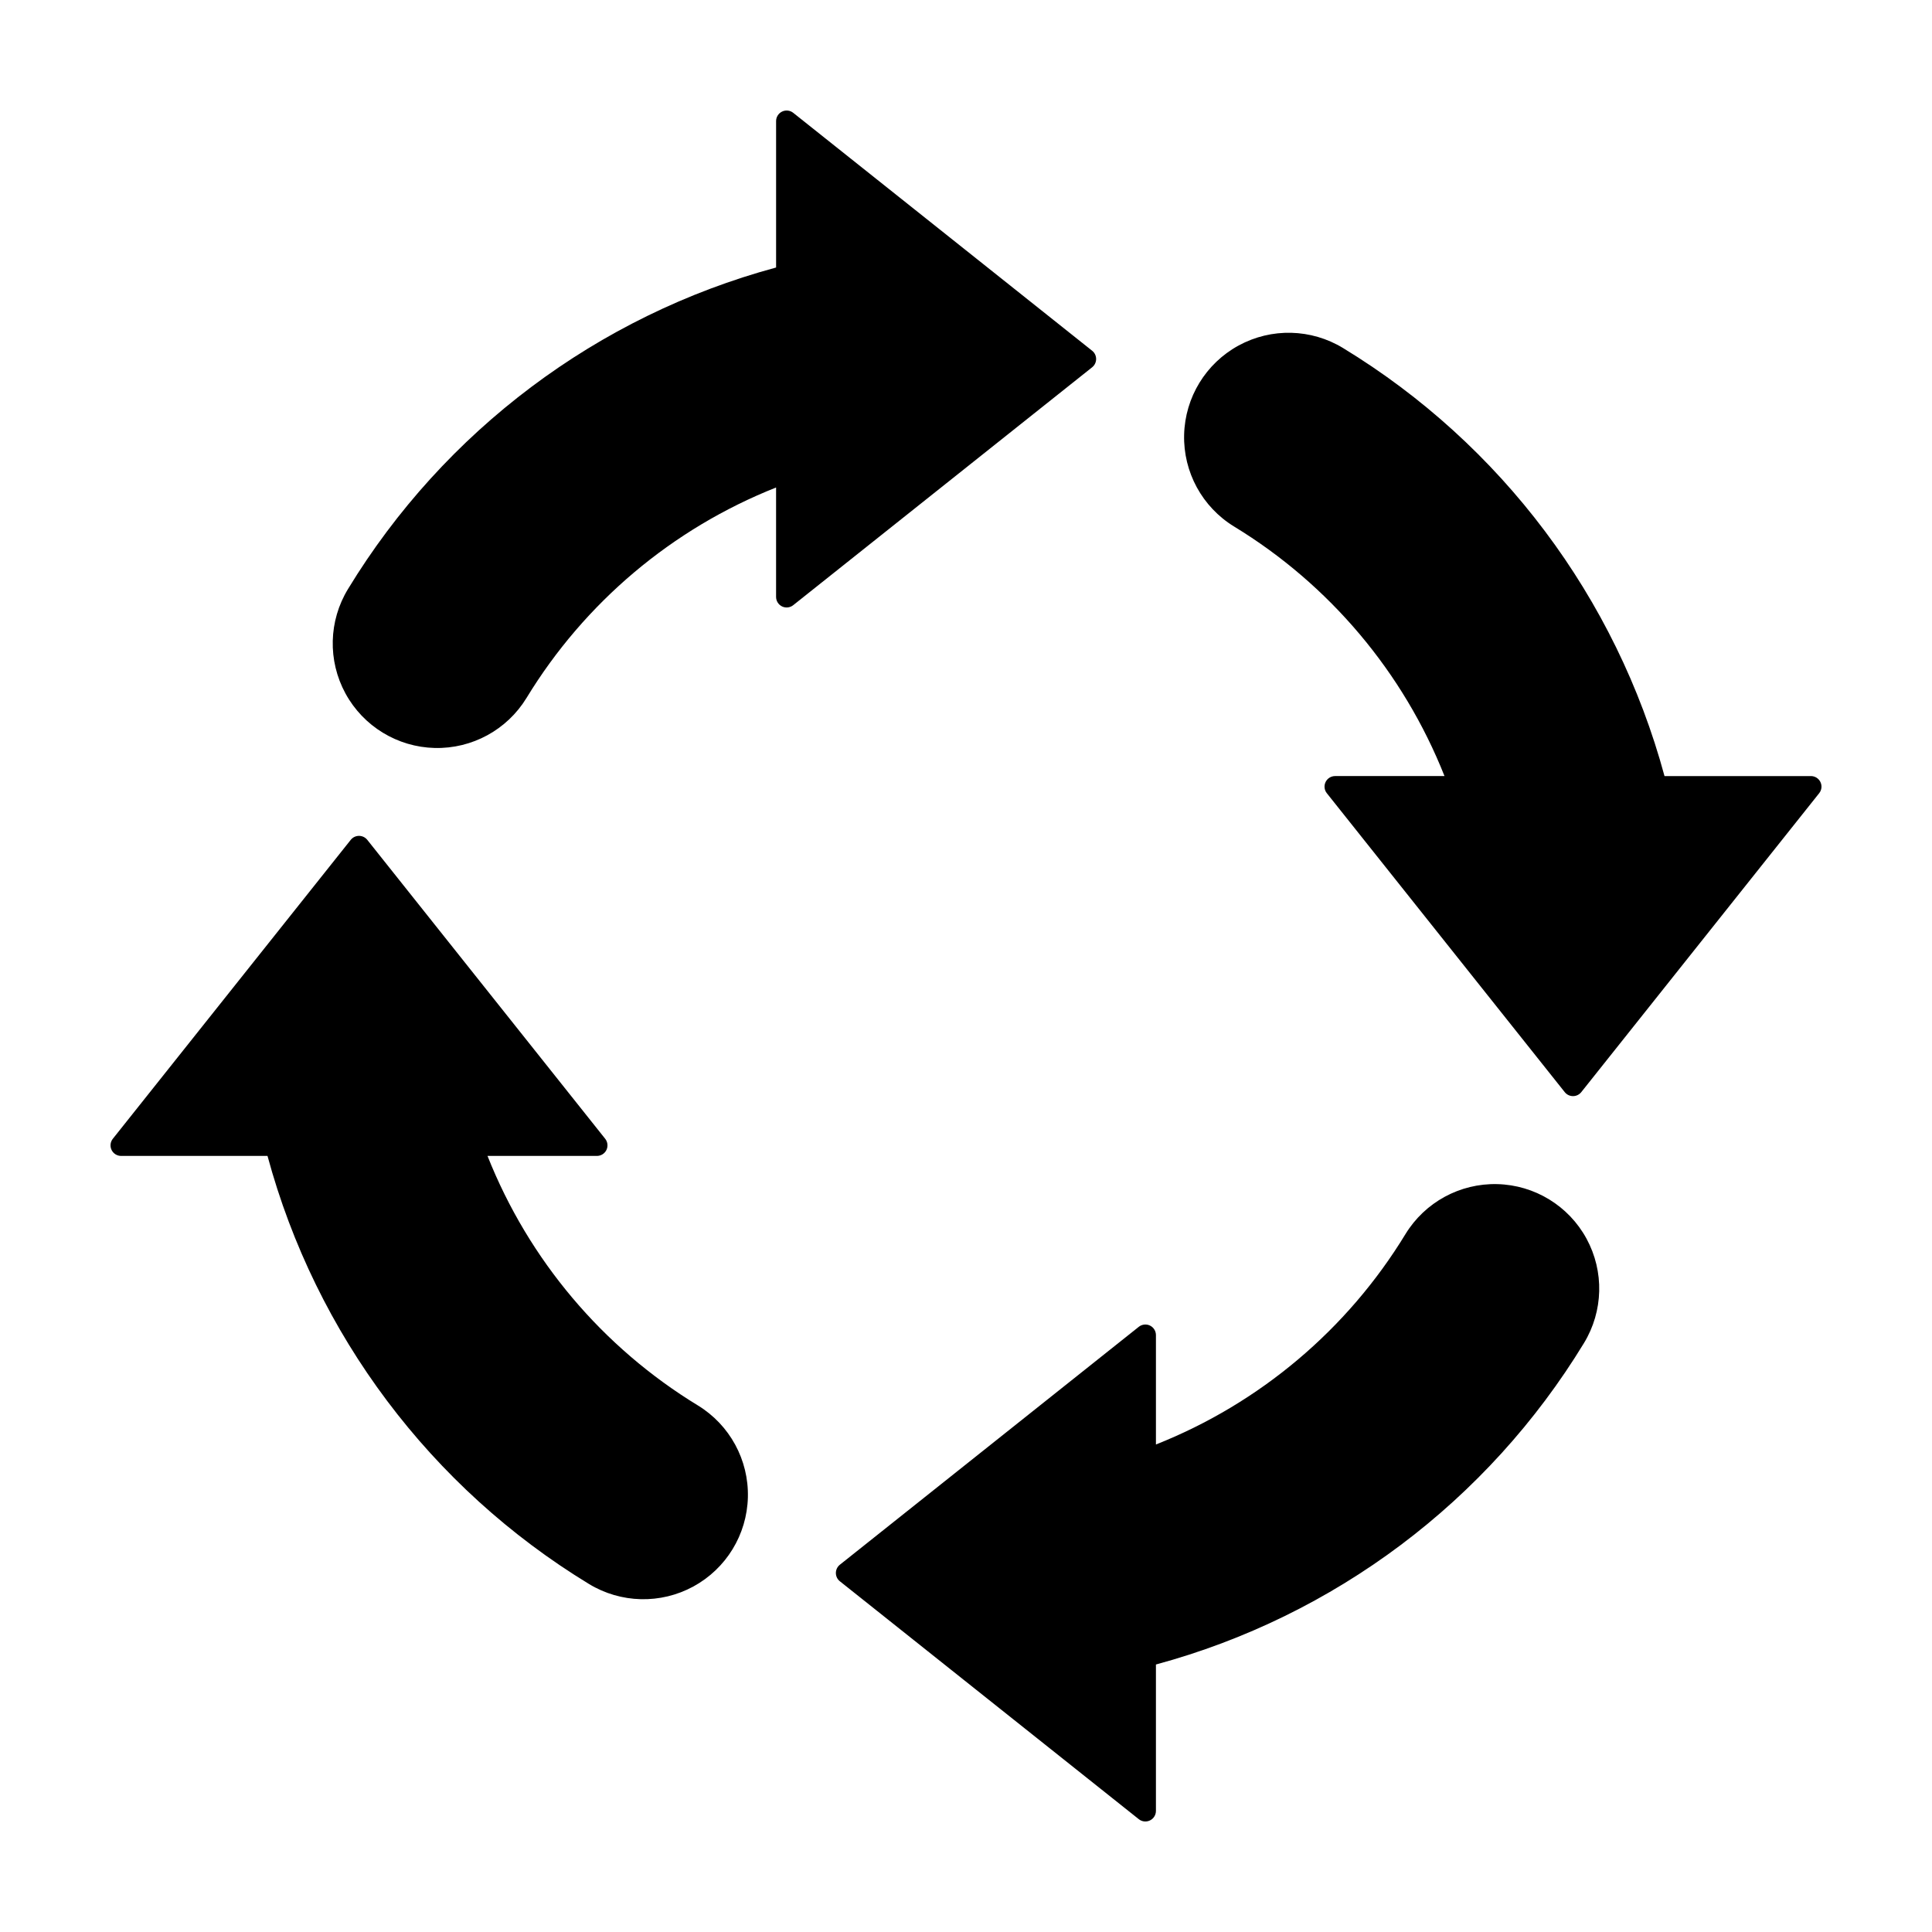 <?xml version="1.0" encoding="UTF-8"?>
<!-- Uploaded to: ICON Repo, www.iconrepo.com, Generator: ICON Repo Mixer Tools -->
<svg fill="#000000" width="800px" height="800px" version="1.1" viewBox="144 144 512 512" xmlns="http://www.w3.org/2000/svg">
 <path d="m433.43 236.95c0.668 0.531 1.055 1.336 1.055 2.191 0 0.852-0.387 1.656-1.055 2.191l-79.219 63.047c-0.84 0.668-1.988 0.797-2.957 0.332-0.969-0.469-1.586-1.449-1.586-2.523v-28.996c-27.52 10.91-50.738 30.488-66.137 55.773-5.16 8.445-14.438 13.5-24.336 13.254-9.895-0.246-18.91-5.754-23.645-14.449-4.734-8.695-4.473-19.254 0.691-27.703 25.496-41.879 66.098-72.371 113.43-85.176v-38.801c0-1.074 0.617-2.055 1.586-2.523 0.969-0.465 2.117-0.336 2.957 0.332zm190.48 112.72h-38.797c-12.809-47.328-43.301-87.93-85.18-113.43-8.449-5.152-19-5.41-27.688-0.676s-14.191 13.742-14.441 23.637c-0.25 9.891 4.793 19.164 13.234 24.328 25.281 15.398 44.859 38.617 55.77 66.137h-28.996c-1.074 0-2.055 0.617-2.519 1.586-0.469 0.969-0.34 2.117 0.328 2.957l63.051 79.219c0.531 0.668 1.336 1.055 2.191 1.055 0.852 0 1.66-0.387 2.191-1.055l63.047-79.219c0.672-0.84 0.801-1.988 0.332-2.957s-1.449-1.586-2.523-1.586zm-447.82 100.66h38.801c12.805 47.328 43.297 87.934 85.176 113.43 8.449 5.148 19.004 5.406 27.691 0.672 8.688-4.734 14.191-13.742 14.438-23.633 0.25-9.891-4.793-19.164-13.23-24.332-25.285-15.398-44.863-38.617-55.773-66.137h28.996c1.074 0 2.055-0.613 2.523-1.582 0.465-0.969 0.336-2.121-0.332-2.961l-63.047-79.219c-0.531-0.668-1.34-1.055-2.191-1.055-0.855 0-1.66 0.387-2.191 1.055l-63.051 79.219c-0.668 0.84-0.797 1.992-0.332 2.961 0.469 0.969 1.449 1.582 2.523 1.582zm269.7 45.289-79.219 63.051c-0.668 0.531-1.055 1.336-1.055 2.191 0 0.852 0.387 1.66 1.055 2.191l79.219 63.047c0.84 0.672 1.992 0.801 2.961 0.332s1.582-1.449 1.582-2.523v-38.797c47.328-12.809 87.934-43.301 113.43-85.18 5.148-8.449 5.406-19 0.672-27.688-4.734-8.688-13.742-14.191-23.633-14.441s-19.164 4.793-24.332 13.234c-15.398 25.281-38.617 44.859-66.137 55.77v-28.996c0-1.074-0.613-2.055-1.582-2.523-0.969-0.465-2.121-0.336-2.961 0.332z"/>
</svg>